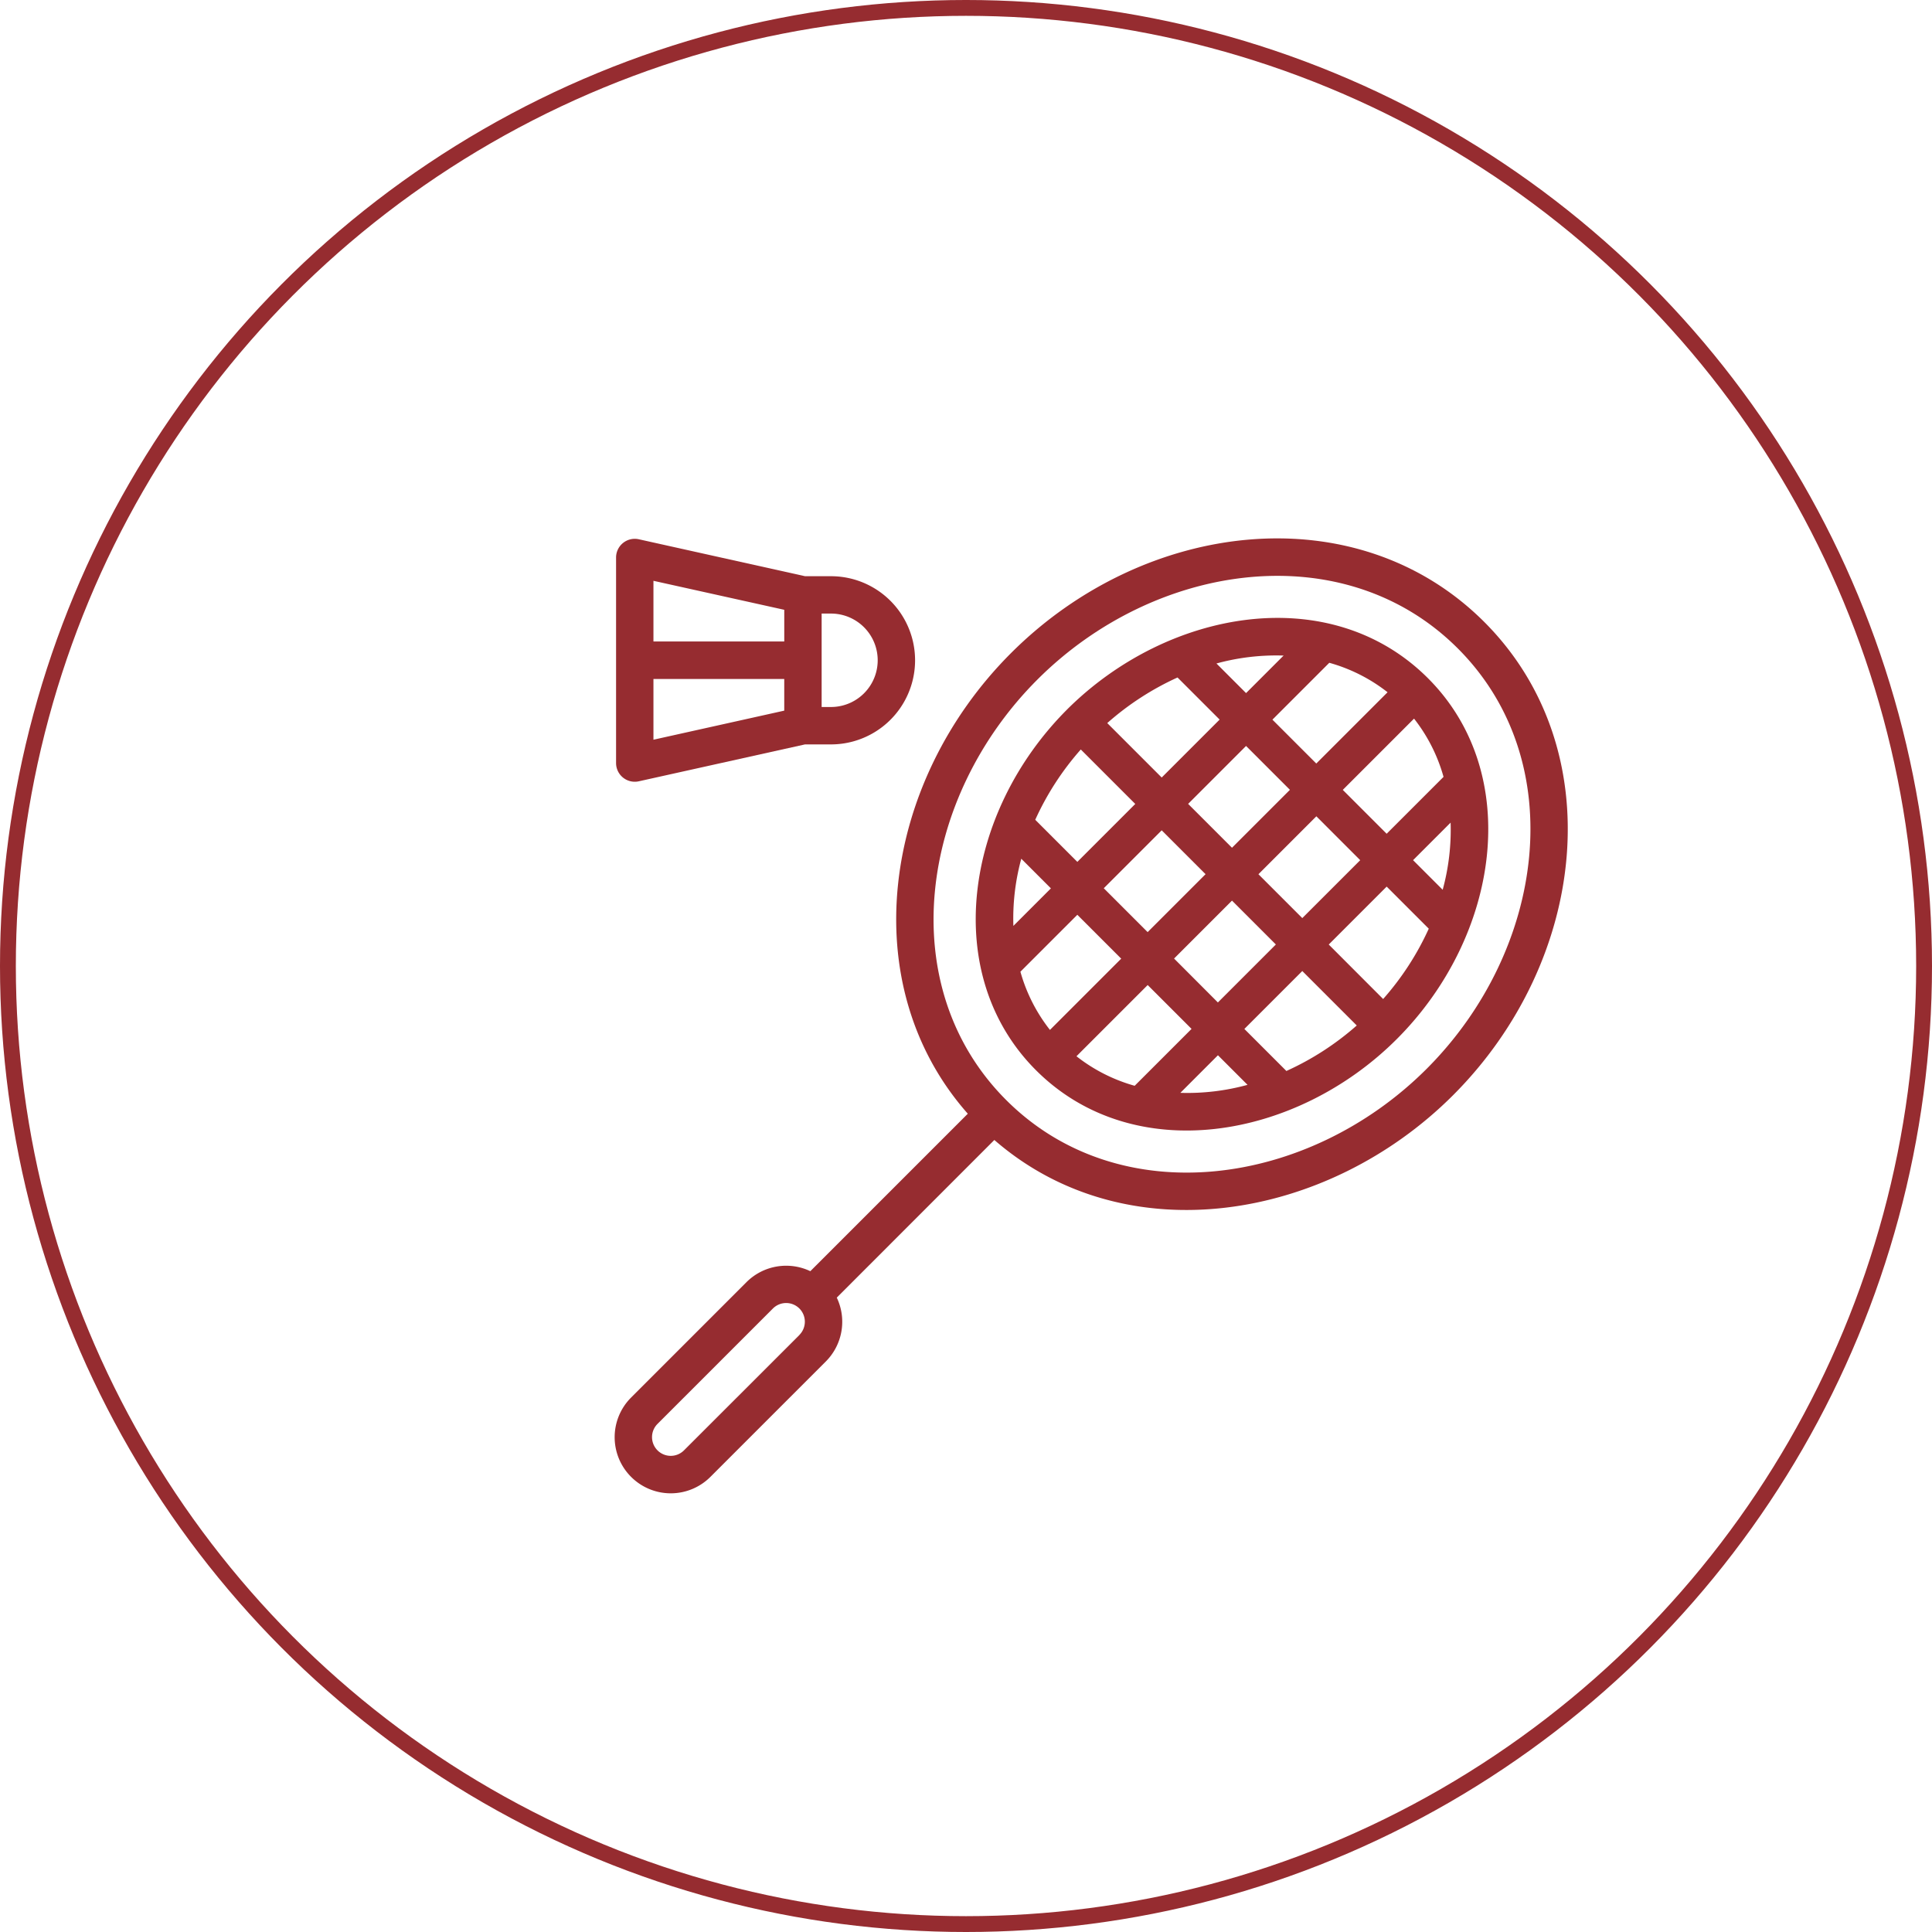 <svg xmlns="http://www.w3.org/2000/svg" width="122" height="122" viewBox="0 0 122 122">
  <g id="Group_2715" data-name="Group 2715" transform="translate(-2910 -2967)">
    <g id="Ellipse_35" data-name="Ellipse 35" transform="translate(2910 2967)" fill="rgba(198,165,134,0)" stroke="#962c30" stroke-width="1">
      <circle cx="61" cy="61" r="61" stroke="none"/>
      <circle cx="61" cy="61" r="60.5" fill="none"/>
    </g>
    <g id="_x31_9_x2C__badminton_x2C__shuttlecock_x2C__sports_and_competition_x2C__team_sport_x2C__badminton_equipment" transform="translate(2947.829 3000.486)">
      <g id="Group_2655" data-name="Group 2655" transform="translate(0.984 0.514)">
        <g id="Group_2654" data-name="Group 2654" transform="translate(0 0)">
          <g id="Group_2652" data-name="Group 2652">
            <path id="Path_22299" data-name="Path 22299" d="M55.9,5.791C47.841-2.264,34.464-.7,26.009,7.76c-8.166,8.166-9.924,20.941-2.724,29.082l-9.944,9.944a3.547,3.547,0,0,0-4.031.691L2.023,54.765a3.54,3.54,0,0,0,0,5.009h0a3.54,3.54,0,0,0,5.009,0l7.288-7.288a3.547,3.547,0,0,0,.691-4.031L24.961,38.5c8.325,7.236,21.045,5.094,28.966-2.826,8.489-8.489,9.991-21.864,1.969-29.887ZM12.651,50.816,5.362,58.1a1.181,1.181,0,0,1-1.671,0h0a1.181,1.181,0,0,1,0-1.671l7.288-7.288a1.183,1.183,0,0,1,1.67,0h0a1.183,1.183,0,0,1,0,1.671ZM52.258,34.009c-7.459,7.459-19.387,9.131-26.549,1.969-7.145-7.145-5.524-19.055,1.969-26.549C35.137,1.969,47.065.3,54.227,7.46,61.372,14.605,59.752,26.515,52.258,34.009Z" transform="translate(-0.984 -0.514)" fill="#962c30"/>
          </g>
          <g id="Group_2653" data-name="Group 2653" transform="translate(0.09 0.024)">
            <path id="Path_22300" data-name="Path 22300" d="M222.774,46.861l-.006-.007-.007-.006c-6.148-6.141-16.389-4.388-22.779,1.974l-.01.011c-6.51,6.519-7.976,16.755-1.959,22.773h0C204.16,77.751,214.44,76,220.8,69.637,227.286,63.15,228.809,52.905,222.774,46.861Zm.921,13.351-1.87-1.87,2.371-2.371A14.367,14.367,0,0,1,223.695,60.212Zm-3.757,6.9L216.5,63.669l3.658-3.658,2.658,2.658A17.782,17.782,0,0,1,219.937,67.108Zm-6.108,4.546L211.172,69l3.658-3.658,3.439,3.439A17.778,17.778,0,0,1,213.829,71.653Zm-13.263-.931,4.5-4.5,2.77,2.77-3.592,3.592A10.538,10.538,0,0,1,200.567,70.722Zm-3.534-5.344,3.592-3.592,2.77,2.77-4.5,4.5a10.54,10.54,0,0,1-1.865-3.675Zm.054-7.13,1.869,1.869-2.37,2.371A14.363,14.363,0,0,1,197.086,58.248Zm3.757-6.9,3.439,3.439-3.658,3.658-2.658-2.658A17.776,17.776,0,0,1,200.844,51.352Zm6.108-4.546,2.658,2.658-3.658,3.658-3.438-3.438A17.779,17.779,0,0,1,206.952,46.806Zm13.262.932-4.5,4.5-2.77-2.77,3.591-3.591A10.544,10.544,0,0,1,220.214,47.738Zm3.535,5.343-3.592,3.592-2.77-2.77,4.5-4.5A10.542,10.542,0,0,1,223.749,53.081Zm-5.261,5.261L214.83,62l-2.77-2.77,3.658-3.658ZM214.049,53.9l-3.658,3.658-2.77-2.77,3.658-3.658Zm-5.327,5.327-3.658,3.658-2.77-2.77,3.658-3.658Zm-1.989,5.327,3.658-3.658,2.77,2.77L209.5,67.327Zm6.916-19.132-2.37,2.37-1.87-1.87a14.3,14.3,0,0,1,4.24-.5Zm-6.516,27.61,2.37-2.371,1.869,1.869A14.37,14.37,0,0,1,207.132,73.035Z" transform="translate(-171.497 -38.049)" fill="#962c30"/>
            <path id="Path_22301" data-name="Path 22301" d="M15.319,3.078H13.678L3.184.746A1.181,1.181,0,0,0,1.748,1.9V14.878A1.181,1.181,0,0,0,3.184,16.03L13.678,13.7h1.641a5.31,5.31,0,1,0,0-10.621ZM12.369,5.2v2H4.108V3.369ZM4.108,9.568h8.26v2l-8.26,1.836Zm11.211,1.77h-.59v-5.9h.59a2.95,2.95,0,1,1,0,5.9Z" transform="translate(-1.748 -0.717)" fill="#962c30"/>
          </g>
        </g>
      </g>
    </g>
  </g>
</svg>
